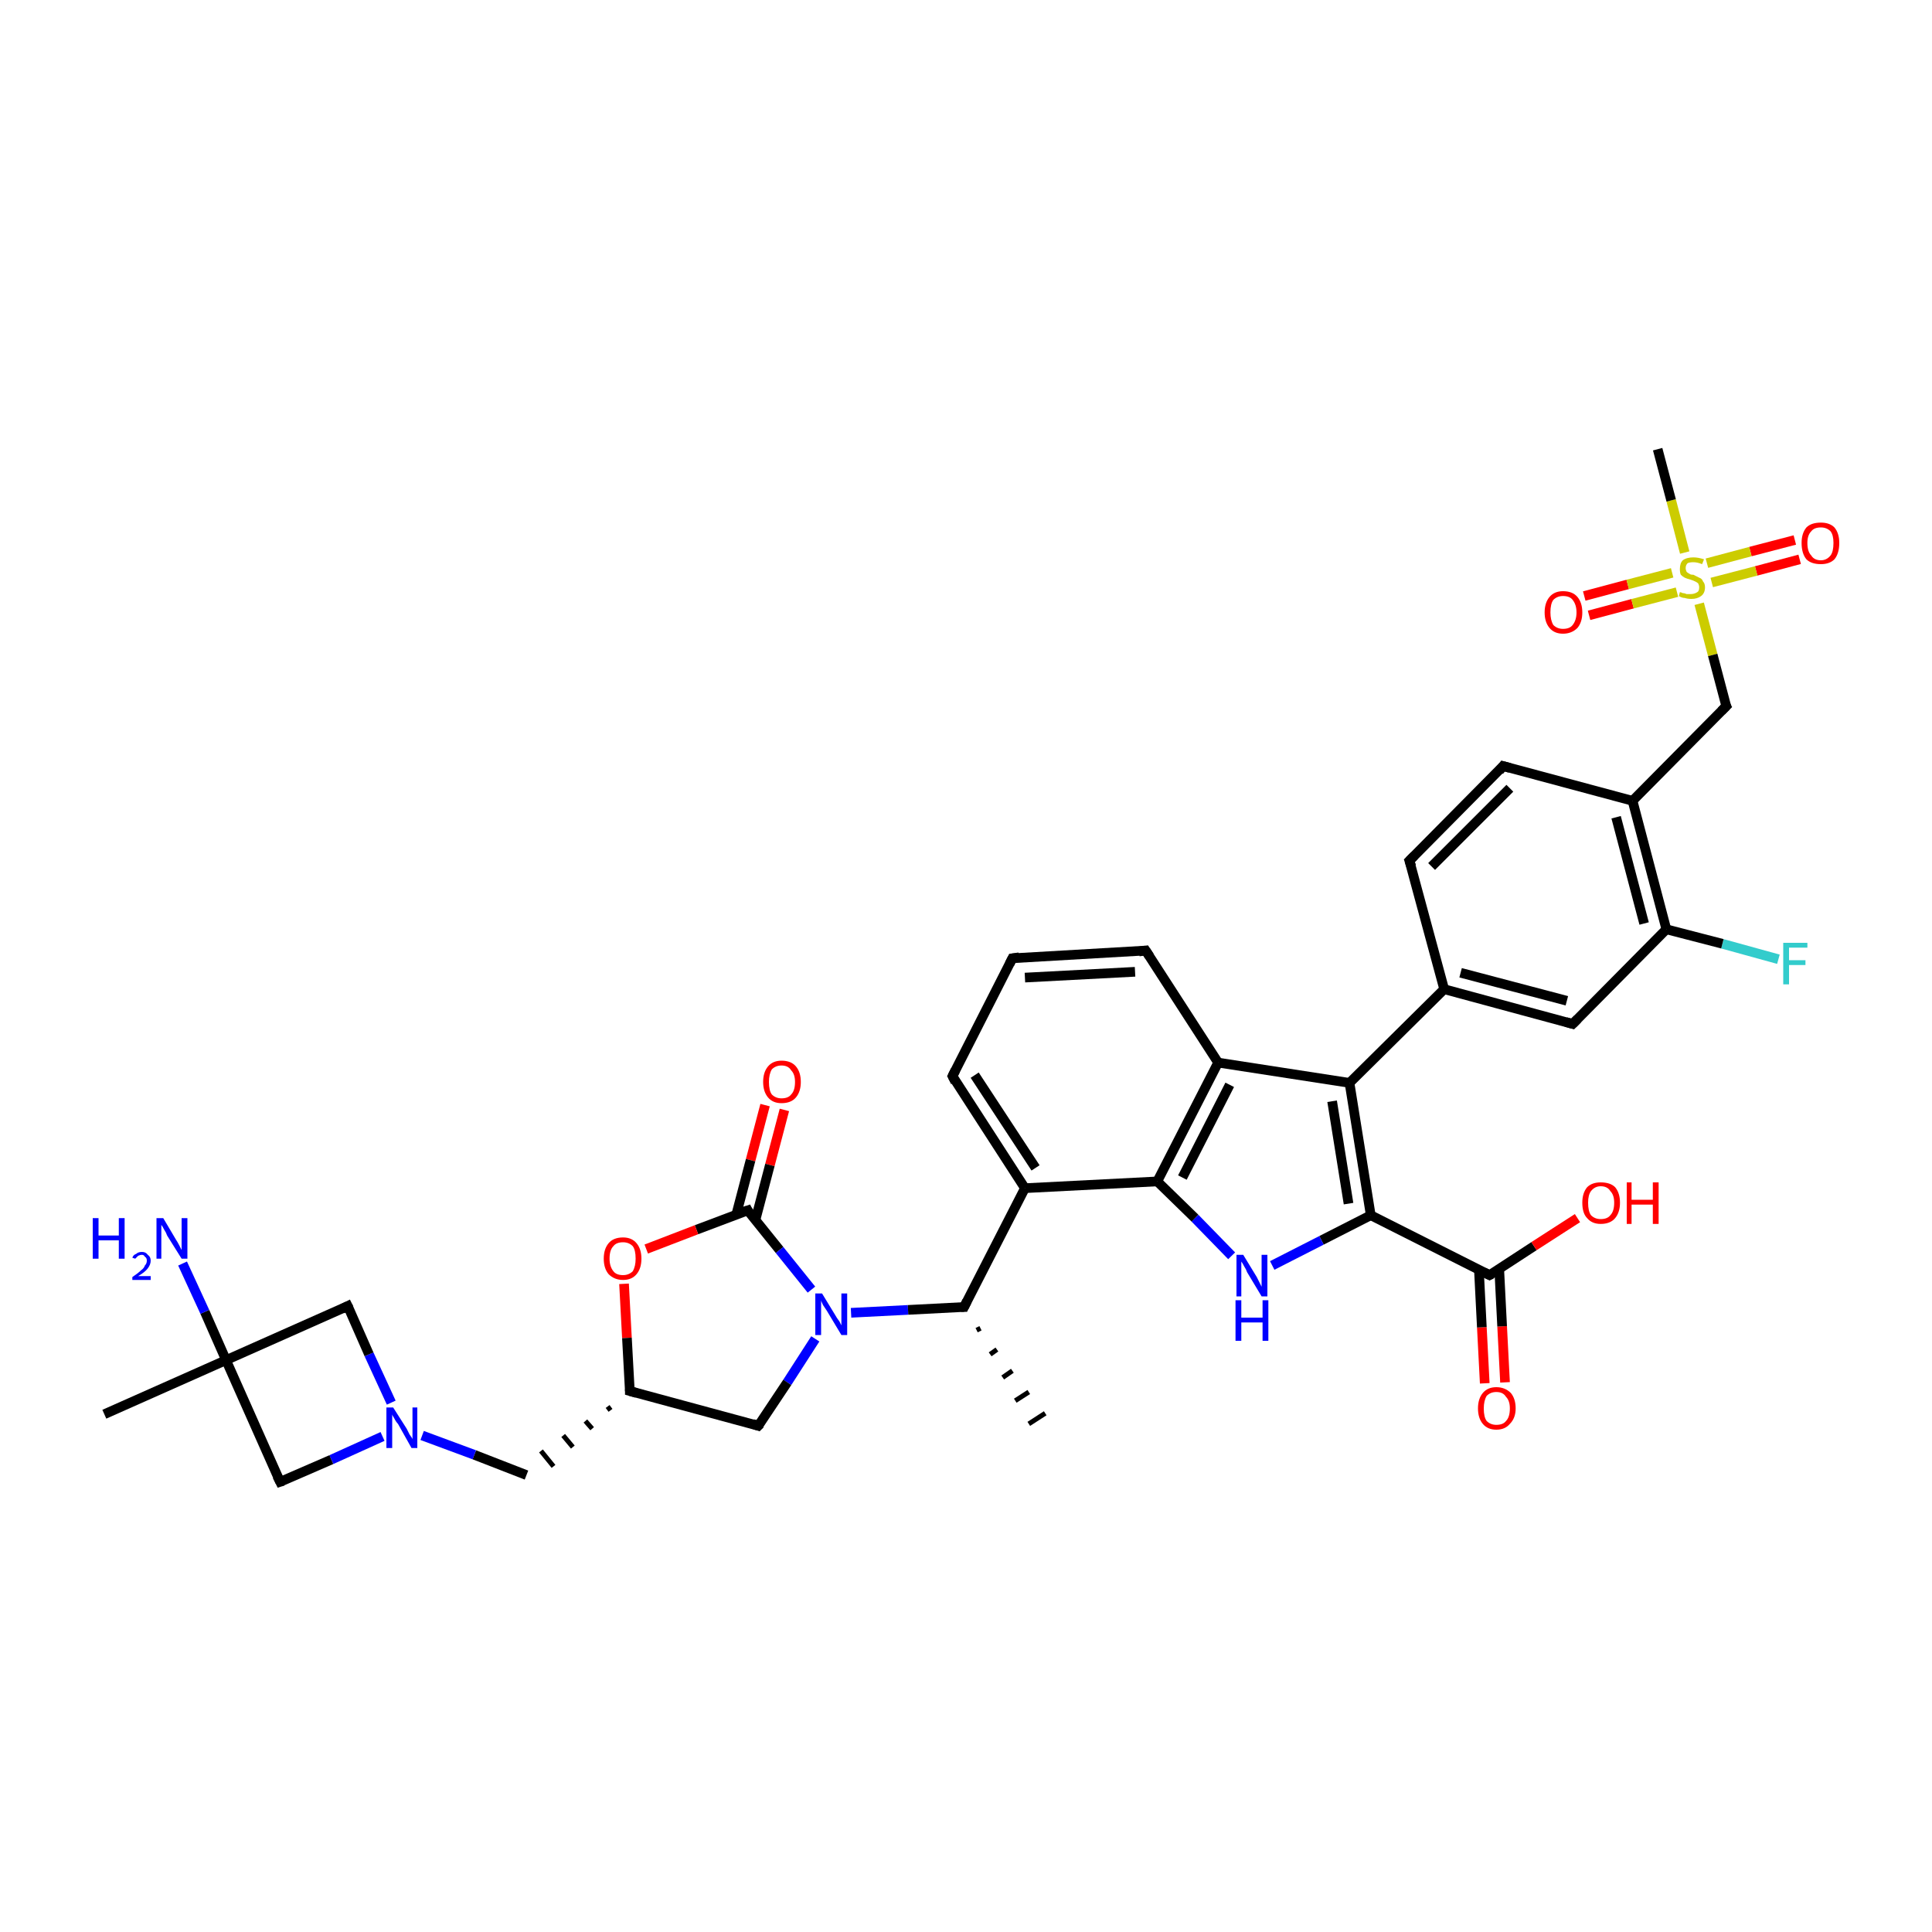 <?xml version='1.0' encoding='iso-8859-1'?>
<svg version='1.1' baseProfile='full'
              xmlns='http://www.w3.org/2000/svg'
                      xmlns:rdkit='http://www.rdkit.org/xml'
                      xmlns:xlink='http://www.w3.org/1999/xlink'
                  xml:space='preserve'
width='200px' height='200px' viewBox='0 0 200 200'>
<!-- END OF HEADER -->
<rect style='opacity:1.0;fill:#FFFFFF;stroke:none' width='200.0' height='200.0' x='0.0' y='0.0'> </rect>
<path class='bond-0 atom-34 atom-38' d='M 186.3,57.9 L 181.8,59.1' style='fill:none;fill-rule:evenodd;stroke:#FF0000;stroke-width:1.0px;stroke-linecap:butt;stroke-linejoin:miter;stroke-opacity:1' />
<path class='bond-0 atom-34 atom-38' d='M 181.8,59.1 L 177.2,60.3' style='fill:none;fill-rule:evenodd;stroke:#CCCC00;stroke-width:1.0px;stroke-linecap:butt;stroke-linejoin:miter;stroke-opacity:1' />
<path class='bond-0 atom-34 atom-38' d='M 185.8,55.9 L 181.2,57.1' style='fill:none;fill-rule:evenodd;stroke:#FF0000;stroke-width:1.0px;stroke-linecap:butt;stroke-linejoin:miter;stroke-opacity:1' />
<path class='bond-0 atom-34 atom-38' d='M 181.2,57.1 L 176.7,58.3' style='fill:none;fill-rule:evenodd;stroke:#CCCC00;stroke-width:1.0px;stroke-linecap:butt;stroke-linejoin:miter;stroke-opacity:1' />
<path class='bond-1 atom-35 atom-38' d='M 164.0,61.7 L 168.5,60.5' style='fill:none;fill-rule:evenodd;stroke:#FF0000;stroke-width:1.0px;stroke-linecap:butt;stroke-linejoin:miter;stroke-opacity:1' />
<path class='bond-1 atom-35 atom-38' d='M 168.5,60.5 L 173.1,59.3' style='fill:none;fill-rule:evenodd;stroke:#CCCC00;stroke-width:1.0px;stroke-linecap:butt;stroke-linejoin:miter;stroke-opacity:1' />
<path class='bond-1 atom-35 atom-38' d='M 164.5,63.7 L 169.0,62.5' style='fill:none;fill-rule:evenodd;stroke:#FF0000;stroke-width:1.0px;stroke-linecap:butt;stroke-linejoin:miter;stroke-opacity:1' />
<path class='bond-1 atom-35 atom-38' d='M 169.0,62.5 L 173.6,61.3' style='fill:none;fill-rule:evenodd;stroke:#CCCC00;stroke-width:1.0px;stroke-linecap:butt;stroke-linejoin:miter;stroke-opacity:1' />
<path class='bond-2 atom-38 atom-1' d='M 174.4,57.2 L 173.0,51.8' style='fill:none;fill-rule:evenodd;stroke:#CCCC00;stroke-width:1.0px;stroke-linecap:butt;stroke-linejoin:miter;stroke-opacity:1' />
<path class='bond-2 atom-38 atom-1' d='M 173.0,51.8 L 171.6,46.5' style='fill:none;fill-rule:evenodd;stroke:#000000;stroke-width:1.0px;stroke-linecap:butt;stroke-linejoin:miter;stroke-opacity:1' />
<path class='bond-3 atom-38 atom-15' d='M 175.9,62.5 L 177.3,67.8' style='fill:none;fill-rule:evenodd;stroke:#CCCC00;stroke-width:1.0px;stroke-linecap:butt;stroke-linejoin:miter;stroke-opacity:1' />
<path class='bond-3 atom-38 atom-15' d='M 177.3,67.8 L 178.7,73.1' style='fill:none;fill-rule:evenodd;stroke:#000000;stroke-width:1.0px;stroke-linecap:butt;stroke-linejoin:miter;stroke-opacity:1' />
<path class='bond-4 atom-15 atom-14' d='M 178.7,73.1 L 169.0,82.9' style='fill:none;fill-rule:evenodd;stroke:#000000;stroke-width:1.0px;stroke-linecap:butt;stroke-linejoin:miter;stroke-opacity:1' />
<path class='bond-5 atom-14 atom-13' d='M 169.0,82.9 L 155.6,79.3' style='fill:none;fill-rule:evenodd;stroke:#000000;stroke-width:1.0px;stroke-linecap:butt;stroke-linejoin:miter;stroke-opacity:1' />
<path class='bond-6 atom-14 atom-2' d='M 169.0,82.9 L 172.5,96.2' style='fill:none;fill-rule:evenodd;stroke:#000000;stroke-width:1.0px;stroke-linecap:butt;stroke-linejoin:miter;stroke-opacity:1' />
<path class='bond-6 atom-14 atom-2' d='M 167.3,84.6 L 170.2,95.6' style='fill:none;fill-rule:evenodd;stroke:#000000;stroke-width:1.0px;stroke-linecap:butt;stroke-linejoin:miter;stroke-opacity:1' />
<path class='bond-7 atom-27 atom-2' d='M 184.1,99.3 L 178.3,97.7' style='fill:none;fill-rule:evenodd;stroke:#33CCCC;stroke-width:1.0px;stroke-linecap:butt;stroke-linejoin:miter;stroke-opacity:1' />
<path class='bond-7 atom-27 atom-2' d='M 178.3,97.7 L 172.5,96.2' style='fill:none;fill-rule:evenodd;stroke:#000000;stroke-width:1.0px;stroke-linecap:butt;stroke-linejoin:miter;stroke-opacity:1' />
<path class='bond-8 atom-13 atom-12' d='M 155.6,79.3 L 145.9,89.1' style='fill:none;fill-rule:evenodd;stroke:#000000;stroke-width:1.0px;stroke-linecap:butt;stroke-linejoin:miter;stroke-opacity:1' />
<path class='bond-8 atom-13 atom-12' d='M 156.3,81.6 L 148.2,89.7' style='fill:none;fill-rule:evenodd;stroke:#000000;stroke-width:1.0px;stroke-linecap:butt;stroke-linejoin:miter;stroke-opacity:1' />
<path class='bond-9 atom-2 atom-16' d='M 172.5,96.2 L 162.8,106.0' style='fill:none;fill-rule:evenodd;stroke:#000000;stroke-width:1.0px;stroke-linecap:butt;stroke-linejoin:miter;stroke-opacity:1' />
<path class='bond-10 atom-12 atom-11' d='M 145.9,89.1 L 149.5,102.4' style='fill:none;fill-rule:evenodd;stroke:#000000;stroke-width:1.0px;stroke-linecap:butt;stroke-linejoin:miter;stroke-opacity:1' />
<path class='bond-11 atom-16 atom-11' d='M 162.8,106.0 L 149.5,102.4' style='fill:none;fill-rule:evenodd;stroke:#000000;stroke-width:1.0px;stroke-linecap:butt;stroke-linejoin:miter;stroke-opacity:1' />
<path class='bond-11 atom-16 atom-11' d='M 162.2,103.6 L 151.2,100.7' style='fill:none;fill-rule:evenodd;stroke:#000000;stroke-width:1.0px;stroke-linecap:butt;stroke-linejoin:miter;stroke-opacity:1' />
<path class='bond-12 atom-11 atom-0' d='M 149.5,102.4 L 139.7,112.1' style='fill:none;fill-rule:evenodd;stroke:#000000;stroke-width:1.0px;stroke-linecap:butt;stroke-linejoin:miter;stroke-opacity:1' />
<path class='bond-13 atom-33 atom-10' d='M 153.7,143.2 L 153.4,137.4' style='fill:none;fill-rule:evenodd;stroke:#FF0000;stroke-width:1.0px;stroke-linecap:butt;stroke-linejoin:miter;stroke-opacity:1' />
<path class='bond-13 atom-33 atom-10' d='M 153.4,137.4 L 153.1,131.5' style='fill:none;fill-rule:evenodd;stroke:#000000;stroke-width:1.0px;stroke-linecap:butt;stroke-linejoin:miter;stroke-opacity:1' />
<path class='bond-13 atom-33 atom-10' d='M 155.8,143.1 L 155.5,137.3' style='fill:none;fill-rule:evenodd;stroke:#FF0000;stroke-width:1.0px;stroke-linecap:butt;stroke-linejoin:miter;stroke-opacity:1' />
<path class='bond-13 atom-33 atom-10' d='M 155.5,137.3 L 155.2,131.4' style='fill:none;fill-rule:evenodd;stroke:#000000;stroke-width:1.0px;stroke-linecap:butt;stroke-linejoin:miter;stroke-opacity:1' />
<path class='bond-14 atom-10 atom-9' d='M 154.2,132.0 L 141.9,125.8' style='fill:none;fill-rule:evenodd;stroke:#000000;stroke-width:1.0px;stroke-linecap:butt;stroke-linejoin:miter;stroke-opacity:1' />
<path class='bond-15 atom-10 atom-32' d='M 154.2,132.0 L 158.8,129.0' style='fill:none;fill-rule:evenodd;stroke:#000000;stroke-width:1.0px;stroke-linecap:butt;stroke-linejoin:miter;stroke-opacity:1' />
<path class='bond-15 atom-10 atom-32' d='M 158.8,129.0 L 163.3,126.1' style='fill:none;fill-rule:evenodd;stroke:#FF0000;stroke-width:1.0px;stroke-linecap:butt;stroke-linejoin:miter;stroke-opacity:1' />
<path class='bond-16 atom-0 atom-9' d='M 139.7,112.1 L 141.9,125.8' style='fill:none;fill-rule:evenodd;stroke:#000000;stroke-width:1.0px;stroke-linecap:butt;stroke-linejoin:miter;stroke-opacity:1' />
<path class='bond-16 atom-0 atom-9' d='M 137.9,114.0 L 139.6,124.6' style='fill:none;fill-rule:evenodd;stroke:#000000;stroke-width:1.0px;stroke-linecap:butt;stroke-linejoin:miter;stroke-opacity:1' />
<path class='bond-17 atom-0 atom-17' d='M 139.7,112.1 L 126.1,110.0' style='fill:none;fill-rule:evenodd;stroke:#000000;stroke-width:1.0px;stroke-linecap:butt;stroke-linejoin:miter;stroke-opacity:1' />
<path class='bond-18 atom-9 atom-28' d='M 141.9,125.8 L 136.8,128.4' style='fill:none;fill-rule:evenodd;stroke:#000000;stroke-width:1.0px;stroke-linecap:butt;stroke-linejoin:miter;stroke-opacity:1' />
<path class='bond-18 atom-9 atom-28' d='M 136.8,128.4 L 131.7,131.0' style='fill:none;fill-rule:evenodd;stroke:#0000FF;stroke-width:1.0px;stroke-linecap:butt;stroke-linejoin:miter;stroke-opacity:1' />
<path class='bond-19 atom-17 atom-18' d='M 126.1,110.0 L 118.6,98.4' style='fill:none;fill-rule:evenodd;stroke:#000000;stroke-width:1.0px;stroke-linecap:butt;stroke-linejoin:miter;stroke-opacity:1' />
<path class='bond-20 atom-17 atom-8' d='M 126.1,110.0 L 119.8,122.3' style='fill:none;fill-rule:evenodd;stroke:#000000;stroke-width:1.0px;stroke-linecap:butt;stroke-linejoin:miter;stroke-opacity:1' />
<path class='bond-20 atom-17 atom-8' d='M 127.3,112.3 L 122.4,121.9' style='fill:none;fill-rule:evenodd;stroke:#000000;stroke-width:1.0px;stroke-linecap:butt;stroke-linejoin:miter;stroke-opacity:1' />
<path class='bond-21 atom-18 atom-19' d='M 118.6,98.4 L 104.8,99.2' style='fill:none;fill-rule:evenodd;stroke:#000000;stroke-width:1.0px;stroke-linecap:butt;stroke-linejoin:miter;stroke-opacity:1' />
<path class='bond-21 atom-18 atom-19' d='M 117.5,100.6 L 106.1,101.2' style='fill:none;fill-rule:evenodd;stroke:#000000;stroke-width:1.0px;stroke-linecap:butt;stroke-linejoin:miter;stroke-opacity:1' />
<path class='bond-22 atom-28 atom-8' d='M 127.5,130.0 L 123.7,126.1' style='fill:none;fill-rule:evenodd;stroke:#0000FF;stroke-width:1.0px;stroke-linecap:butt;stroke-linejoin:miter;stroke-opacity:1' />
<path class='bond-22 atom-28 atom-8' d='M 123.7,126.1 L 119.8,122.3' style='fill:none;fill-rule:evenodd;stroke:#000000;stroke-width:1.0px;stroke-linecap:butt;stroke-linejoin:miter;stroke-opacity:1' />
<path class='bond-23 atom-8 atom-7' d='M 119.8,122.3 L 106.1,123.0' style='fill:none;fill-rule:evenodd;stroke:#000000;stroke-width:1.0px;stroke-linecap:butt;stroke-linejoin:miter;stroke-opacity:1' />
<path class='bond-24 atom-19 atom-20' d='M 104.8,99.2 L 98.6,111.4' style='fill:none;fill-rule:evenodd;stroke:#000000;stroke-width:1.0px;stroke-linecap:butt;stroke-linejoin:miter;stroke-opacity:1' />
<path class='bond-25 atom-37 atom-4' d='M 81.2,114.9 L 79.7,120.6' style='fill:none;fill-rule:evenodd;stroke:#FF0000;stroke-width:1.0px;stroke-linecap:butt;stroke-linejoin:miter;stroke-opacity:1' />
<path class='bond-25 atom-37 atom-4' d='M 79.7,120.6 L 78.2,126.3' style='fill:none;fill-rule:evenodd;stroke:#000000;stroke-width:1.0px;stroke-linecap:butt;stroke-linejoin:miter;stroke-opacity:1' />
<path class='bond-25 atom-37 atom-4' d='M 79.2,114.4 L 77.7,120.1' style='fill:none;fill-rule:evenodd;stroke:#FF0000;stroke-width:1.0px;stroke-linecap:butt;stroke-linejoin:miter;stroke-opacity:1' />
<path class='bond-25 atom-37 atom-4' d='M 77.7,120.1 L 76.2,125.8' style='fill:none;fill-rule:evenodd;stroke:#000000;stroke-width:1.0px;stroke-linecap:butt;stroke-linejoin:miter;stroke-opacity:1' />
<path class='bond-26 atom-7 atom-20' d='M 106.1,123.0 L 98.6,111.4' style='fill:none;fill-rule:evenodd;stroke:#000000;stroke-width:1.0px;stroke-linecap:butt;stroke-linejoin:miter;stroke-opacity:1' />
<path class='bond-26 atom-7 atom-20' d='M 107.2,120.9 L 100.9,111.3' style='fill:none;fill-rule:evenodd;stroke:#000000;stroke-width:1.0px;stroke-linecap:butt;stroke-linejoin:miter;stroke-opacity:1' />
<path class='bond-27 atom-7 atom-6' d='M 106.1,123.0 L 99.8,135.3' style='fill:none;fill-rule:evenodd;stroke:#000000;stroke-width:1.0px;stroke-linecap:butt;stroke-linejoin:miter;stroke-opacity:1' />
<path class='bond-28 atom-4 atom-36' d='M 77.4,125.3 L 72.1,127.3' style='fill:none;fill-rule:evenodd;stroke:#000000;stroke-width:1.0px;stroke-linecap:butt;stroke-linejoin:miter;stroke-opacity:1' />
<path class='bond-28 atom-4 atom-36' d='M 72.1,127.3 L 66.9,129.3' style='fill:none;fill-rule:evenodd;stroke:#FF0000;stroke-width:1.0px;stroke-linecap:butt;stroke-linejoin:miter;stroke-opacity:1' />
<path class='bond-29 atom-4 atom-29' d='M 77.4,125.3 L 80.7,129.4' style='fill:none;fill-rule:evenodd;stroke:#000000;stroke-width:1.0px;stroke-linecap:butt;stroke-linejoin:miter;stroke-opacity:1' />
<path class='bond-29 atom-4 atom-29' d='M 80.7,129.4 L 84.0,133.5' style='fill:none;fill-rule:evenodd;stroke:#0000FF;stroke-width:1.0px;stroke-linecap:butt;stroke-linejoin:miter;stroke-opacity:1' />
<path class='bond-30 atom-36 atom-22' d='M 64.6,132.9 L 64.9,138.5' style='fill:none;fill-rule:evenodd;stroke:#FF0000;stroke-width:1.0px;stroke-linecap:butt;stroke-linejoin:miter;stroke-opacity:1' />
<path class='bond-30 atom-36 atom-22' d='M 64.9,138.5 L 65.2,144.0' style='fill:none;fill-rule:evenodd;stroke:#000000;stroke-width:1.0px;stroke-linecap:butt;stroke-linejoin:miter;stroke-opacity:1' />
<path class='bond-31 atom-22 atom-23' d='M 62.9,145.6 L 63.2,146.0' style='fill:none;fill-rule:evenodd;stroke:#000000;stroke-width:0.5px;stroke-linecap:butt;stroke-linejoin:miter;stroke-opacity:1' />
<path class='bond-31 atom-22 atom-23' d='M 60.6,147.1 L 61.3,147.9' style='fill:none;fill-rule:evenodd;stroke:#000000;stroke-width:0.5px;stroke-linecap:butt;stroke-linejoin:miter;stroke-opacity:1' />
<path class='bond-31 atom-22 atom-23' d='M 58.3,148.6 L 59.3,149.8' style='fill:none;fill-rule:evenodd;stroke:#000000;stroke-width:0.5px;stroke-linecap:butt;stroke-linejoin:miter;stroke-opacity:1' />
<path class='bond-31 atom-22 atom-23' d='M 56.0,150.2 L 57.3,151.8' style='fill:none;fill-rule:evenodd;stroke:#000000;stroke-width:0.5px;stroke-linecap:butt;stroke-linejoin:miter;stroke-opacity:1' />
<path class='bond-32 atom-22 atom-21' d='M 65.2,144.0 L 78.5,147.6' style='fill:none;fill-rule:evenodd;stroke:#000000;stroke-width:1.0px;stroke-linecap:butt;stroke-linejoin:miter;stroke-opacity:1' />
<path class='bond-33 atom-29 atom-6' d='M 88.1,135.9 L 94.0,135.6' style='fill:none;fill-rule:evenodd;stroke:#0000FF;stroke-width:1.0px;stroke-linecap:butt;stroke-linejoin:miter;stroke-opacity:1' />
<path class='bond-33 atom-29 atom-6' d='M 94.0,135.6 L 99.8,135.3' style='fill:none;fill-rule:evenodd;stroke:#000000;stroke-width:1.0px;stroke-linecap:butt;stroke-linejoin:miter;stroke-opacity:1' />
<path class='bond-34 atom-29 atom-21' d='M 84.4,138.6 L 81.5,143.1' style='fill:none;fill-rule:evenodd;stroke:#0000FF;stroke-width:1.0px;stroke-linecap:butt;stroke-linejoin:miter;stroke-opacity:1' />
<path class='bond-34 atom-29 atom-21' d='M 81.5,143.1 L 78.5,147.6' style='fill:none;fill-rule:evenodd;stroke:#000000;stroke-width:1.0px;stroke-linecap:butt;stroke-linejoin:miter;stroke-opacity:1' />
<path class='bond-35 atom-6 atom-5' d='M 101.5,137.5 L 101.1,137.7' style='fill:none;fill-rule:evenodd;stroke:#000000;stroke-width:0.5px;stroke-linecap:butt;stroke-linejoin:miter;stroke-opacity:1' />
<path class='bond-35 atom-6 atom-5' d='M 103.2,139.7 L 102.5,140.2' style='fill:none;fill-rule:evenodd;stroke:#000000;stroke-width:0.5px;stroke-linecap:butt;stroke-linejoin:miter;stroke-opacity:1' />
<path class='bond-35 atom-6 atom-5' d='M 104.8,141.9 L 103.8,142.6' style='fill:none;fill-rule:evenodd;stroke:#000000;stroke-width:0.5px;stroke-linecap:butt;stroke-linejoin:miter;stroke-opacity:1' />
<path class='bond-35 atom-6 atom-5' d='M 106.5,144.1 L 105.1,145.0' style='fill:none;fill-rule:evenodd;stroke:#000000;stroke-width:0.5px;stroke-linecap:butt;stroke-linejoin:miter;stroke-opacity:1' />
<path class='bond-35 atom-6 atom-5' d='M 108.2,146.3 L 106.5,147.4' style='fill:none;fill-rule:evenodd;stroke:#000000;stroke-width:0.5px;stroke-linecap:butt;stroke-linejoin:miter;stroke-opacity:1' />
<path class='bond-36 atom-23 atom-30' d='M 54.5,152.7 L 49.1,150.6' style='fill:none;fill-rule:evenodd;stroke:#000000;stroke-width:1.0px;stroke-linecap:butt;stroke-linejoin:miter;stroke-opacity:1' />
<path class='bond-36 atom-23 atom-30' d='M 49.1,150.6 L 43.7,148.6' style='fill:none;fill-rule:evenodd;stroke:#0000FF;stroke-width:1.0px;stroke-linecap:butt;stroke-linejoin:miter;stroke-opacity:1' />
<path class='bond-37 atom-30 atom-24' d='M 39.6,148.7 L 34.3,151.1' style='fill:none;fill-rule:evenodd;stroke:#0000FF;stroke-width:1.0px;stroke-linecap:butt;stroke-linejoin:miter;stroke-opacity:1' />
<path class='bond-37 atom-30 atom-24' d='M 34.3,151.1 L 29.0,153.4' style='fill:none;fill-rule:evenodd;stroke:#000000;stroke-width:1.0px;stroke-linecap:butt;stroke-linejoin:miter;stroke-opacity:1' />
<path class='bond-38 atom-30 atom-3' d='M 40.5,145.2 L 38.2,140.2' style='fill:none;fill-rule:evenodd;stroke:#0000FF;stroke-width:1.0px;stroke-linecap:butt;stroke-linejoin:miter;stroke-opacity:1' />
<path class='bond-38 atom-30 atom-3' d='M 38.2,140.2 L 36.0,135.2' style='fill:none;fill-rule:evenodd;stroke:#000000;stroke-width:1.0px;stroke-linecap:butt;stroke-linejoin:miter;stroke-opacity:1' />
<path class='bond-39 atom-24 atom-25' d='M 29.0,153.4 L 23.4,140.8' style='fill:none;fill-rule:evenodd;stroke:#000000;stroke-width:1.0px;stroke-linecap:butt;stroke-linejoin:miter;stroke-opacity:1' />
<path class='bond-40 atom-3 atom-25' d='M 36.0,135.2 L 23.4,140.8' style='fill:none;fill-rule:evenodd;stroke:#000000;stroke-width:1.0px;stroke-linecap:butt;stroke-linejoin:miter;stroke-opacity:1' />
<path class='bond-41 atom-25 atom-31' d='M 23.4,140.8 L 21.2,135.8' style='fill:none;fill-rule:evenodd;stroke:#000000;stroke-width:1.0px;stroke-linecap:butt;stroke-linejoin:miter;stroke-opacity:1' />
<path class='bond-41 atom-25 atom-31' d='M 21.2,135.8 L 18.9,130.8' style='fill:none;fill-rule:evenodd;stroke:#0000FF;stroke-width:1.0px;stroke-linecap:butt;stroke-linejoin:miter;stroke-opacity:1' />
<path class='bond-42 atom-25 atom-26' d='M 23.4,140.8 L 10.8,146.4' style='fill:none;fill-rule:evenodd;stroke:#000000;stroke-width:1.0px;stroke-linecap:butt;stroke-linejoin:miter;stroke-opacity:1' />
<path d='M 36.1,135.4 L 36.0,135.2 L 35.4,135.5' style='fill:none;stroke:#000000;stroke-width:1.0px;stroke-linecap:butt;stroke-linejoin:miter;stroke-miterlimit:10;stroke-opacity:1;' />
<path d='M 77.1,125.4 L 77.4,125.3 L 77.5,125.5' style='fill:none;stroke:#000000;stroke-width:1.0px;stroke-linecap:butt;stroke-linejoin:miter;stroke-miterlimit:10;stroke-opacity:1;' />
<path d='M 100.1,134.7 L 99.8,135.3 L 99.5,135.3' style='fill:none;stroke:#000000;stroke-width:1.0px;stroke-linecap:butt;stroke-linejoin:miter;stroke-miterlimit:10;stroke-opacity:1;' />
<path d='M 153.6,131.7 L 154.2,132.0 L 154.4,131.9' style='fill:none;stroke:#000000;stroke-width:1.0px;stroke-linecap:butt;stroke-linejoin:miter;stroke-miterlimit:10;stroke-opacity:1;' />
<path d='M 146.4,88.6 L 145.9,89.1 L 146.1,89.7' style='fill:none;stroke:#000000;stroke-width:1.0px;stroke-linecap:butt;stroke-linejoin:miter;stroke-miterlimit:10;stroke-opacity:1;' />
<path d='M 156.3,79.5 L 155.6,79.3 L 155.2,79.8' style='fill:none;stroke:#000000;stroke-width:1.0px;stroke-linecap:butt;stroke-linejoin:miter;stroke-miterlimit:10;stroke-opacity:1;' />
<path d='M 178.6,72.9 L 178.7,73.1 L 178.2,73.6' style='fill:none;stroke:#000000;stroke-width:1.0px;stroke-linecap:butt;stroke-linejoin:miter;stroke-miterlimit:10;stroke-opacity:1;' />
<path d='M 163.3,105.5 L 162.8,106.0 L 162.1,105.8' style='fill:none;stroke:#000000;stroke-width:1.0px;stroke-linecap:butt;stroke-linejoin:miter;stroke-miterlimit:10;stroke-opacity:1;' />
<path d='M 119.0,99.0 L 118.6,98.4 L 117.9,98.5' style='fill:none;stroke:#000000;stroke-width:1.0px;stroke-linecap:butt;stroke-linejoin:miter;stroke-miterlimit:10;stroke-opacity:1;' />
<path d='M 105.5,99.1 L 104.8,99.2 L 104.5,99.8' style='fill:none;stroke:#000000;stroke-width:1.0px;stroke-linecap:butt;stroke-linejoin:miter;stroke-miterlimit:10;stroke-opacity:1;' />
<path d='M 98.9,110.8 L 98.6,111.4 L 98.9,112.0' style='fill:none;stroke:#000000;stroke-width:1.0px;stroke-linecap:butt;stroke-linejoin:miter;stroke-miterlimit:10;stroke-opacity:1;' />
<path d='M 77.9,147.4 L 78.5,147.6 L 78.7,147.4' style='fill:none;stroke:#000000;stroke-width:1.0px;stroke-linecap:butt;stroke-linejoin:miter;stroke-miterlimit:10;stroke-opacity:1;' />
<path d='M 65.2,143.8 L 65.2,144.0 L 65.9,144.2' style='fill:none;stroke:#000000;stroke-width:1.0px;stroke-linecap:butt;stroke-linejoin:miter;stroke-miterlimit:10;stroke-opacity:1;' />
<path d='M 29.3,153.3 L 29.0,153.4 L 28.7,152.8' style='fill:none;stroke:#000000;stroke-width:1.0px;stroke-linecap:butt;stroke-linejoin:miter;stroke-miterlimit:10;stroke-opacity:1;' />
<path class='atom-27' d='M 184.6 97.6
L 187.1 97.6
L 187.1 98.1
L 185.2 98.1
L 185.2 99.4
L 186.9 99.4
L 186.9 99.9
L 185.2 99.9
L 185.2 101.9
L 184.6 101.9
L 184.6 97.6
' fill='#33CCCC'/>
<path class='atom-28' d='M 128.7 129.9
L 130.1 132.2
Q 130.2 132.4, 130.4 132.8
Q 130.6 133.2, 130.6 133.2
L 130.6 129.9
L 131.2 129.9
L 131.2 134.2
L 130.6 134.2
L 129.1 131.7
Q 129.0 131.4, 128.8 131.1
Q 128.6 130.7, 128.5 130.6
L 128.5 134.2
L 128.0 134.2
L 128.0 129.9
L 128.7 129.9
' fill='#0000FF'/>
<path class='atom-28' d='M 127.9 134.6
L 128.5 134.6
L 128.5 136.4
L 130.7 136.4
L 130.7 134.6
L 131.3 134.6
L 131.3 138.8
L 130.7 138.8
L 130.7 136.9
L 128.5 136.9
L 128.5 138.8
L 127.9 138.8
L 127.9 134.6
' fill='#0000FF'/>
<path class='atom-29' d='M 85.1 133.9
L 86.5 136.2
Q 86.6 136.4, 86.9 136.8
Q 87.1 137.2, 87.1 137.2
L 87.1 133.9
L 87.7 133.9
L 87.7 138.2
L 87.1 138.2
L 85.6 135.7
Q 85.4 135.4, 85.2 135.1
Q 85.0 134.7, 85.0 134.6
L 85.0 138.2
L 84.4 138.2
L 84.4 133.9
L 85.1 133.9
' fill='#0000FF'/>
<path class='atom-30' d='M 40.7 145.7
L 42.1 147.9
Q 42.2 148.1, 42.4 148.5
Q 42.7 148.9, 42.7 149.0
L 42.7 145.7
L 43.2 145.7
L 43.2 149.9
L 42.6 149.9
L 41.2 147.4
Q 41.0 147.2, 40.8 146.8
Q 40.6 146.5, 40.6 146.4
L 40.6 149.9
L 40.0 149.9
L 40.0 145.7
L 40.7 145.7
' fill='#0000FF'/>
<path class='atom-31' d='M 9.6 126.1
L 10.2 126.1
L 10.2 127.9
L 12.3 127.9
L 12.3 126.1
L 12.9 126.1
L 12.9 130.3
L 12.3 130.3
L 12.3 128.4
L 10.2 128.4
L 10.2 130.3
L 9.6 130.3
L 9.6 126.1
' fill='#0000FF'/>
<path class='atom-31' d='M 13.7 130.2
Q 13.8 129.9, 14.1 129.8
Q 14.3 129.6, 14.7 129.6
Q 15.1 129.6, 15.3 129.9
Q 15.6 130.1, 15.6 130.5
Q 15.6 130.9, 15.3 131.3
Q 15.0 131.7, 14.3 132.1
L 15.6 132.1
L 15.6 132.5
L 13.7 132.5
L 13.7 132.2
Q 14.3 131.8, 14.6 131.5
Q 14.9 131.3, 15.0 131.0
Q 15.2 130.8, 15.2 130.5
Q 15.2 130.2, 15.0 130.1
Q 14.9 129.9, 14.7 129.9
Q 14.5 129.9, 14.3 130.0
Q 14.2 130.1, 14.0 130.3
L 13.7 130.2
' fill='#0000FF'/>
<path class='atom-31' d='M 16.9 126.1
L 18.2 128.3
Q 18.4 128.6, 18.6 129.0
Q 18.8 129.4, 18.8 129.4
L 18.8 126.1
L 19.4 126.1
L 19.4 130.3
L 18.8 130.3
L 17.3 127.9
Q 17.2 127.6, 17.0 127.3
Q 16.8 126.9, 16.7 126.8
L 16.7 130.3
L 16.2 130.3
L 16.2 126.1
L 16.9 126.1
' fill='#0000FF'/>
<path class='atom-32' d='M 163.8 124.5
Q 163.8 123.5, 164.3 122.9
Q 164.8 122.4, 165.7 122.4
Q 166.7 122.4, 167.2 122.9
Q 167.7 123.5, 167.7 124.5
Q 167.7 125.5, 167.2 126.1
Q 166.7 126.7, 165.7 126.7
Q 164.8 126.7, 164.3 126.1
Q 163.8 125.6, 163.8 124.5
M 165.7 126.2
Q 166.4 126.2, 166.7 125.8
Q 167.1 125.4, 167.1 124.5
Q 167.1 123.7, 166.7 123.3
Q 166.4 122.8, 165.7 122.8
Q 165.1 122.8, 164.7 123.3
Q 164.4 123.7, 164.4 124.5
Q 164.4 125.4, 164.7 125.8
Q 165.1 126.2, 165.7 126.2
' fill='#FF0000'/>
<path class='atom-32' d='M 168.4 122.4
L 168.9 122.4
L 168.9 124.2
L 171.1 124.2
L 171.1 122.4
L 171.7 122.4
L 171.7 126.7
L 171.1 126.7
L 171.1 124.7
L 168.9 124.7
L 168.9 126.7
L 168.4 126.7
L 168.4 122.4
' fill='#FF0000'/>
<path class='atom-33' d='M 153.0 145.8
Q 153.0 144.8, 153.5 144.2
Q 154.0 143.6, 154.9 143.6
Q 155.8 143.6, 156.4 144.2
Q 156.9 144.8, 156.9 145.8
Q 156.9 146.8, 156.3 147.4
Q 155.8 148.0, 154.9 148.0
Q 154.0 148.0, 153.5 147.4
Q 153.0 146.8, 153.0 145.8
M 154.9 147.5
Q 155.6 147.5, 155.9 147.1
Q 156.3 146.7, 156.3 145.8
Q 156.3 145.0, 155.9 144.6
Q 155.6 144.1, 154.9 144.1
Q 154.3 144.1, 153.9 144.5
Q 153.6 145.0, 153.6 145.8
Q 153.6 146.7, 153.9 147.1
Q 154.3 147.5, 154.9 147.5
' fill='#FF0000'/>
<path class='atom-34' d='M 186.5 56.2
Q 186.5 55.2, 187.0 54.6
Q 187.5 54.1, 188.5 54.1
Q 189.4 54.1, 189.9 54.6
Q 190.4 55.2, 190.4 56.2
Q 190.4 57.3, 189.9 57.9
Q 189.4 58.4, 188.5 58.4
Q 187.5 58.4, 187.0 57.9
Q 186.5 57.3, 186.5 56.2
M 188.5 58.0
Q 189.1 58.0, 189.5 57.5
Q 189.8 57.1, 189.8 56.2
Q 189.8 55.4, 189.5 55.0
Q 189.1 54.6, 188.5 54.6
Q 187.8 54.6, 187.5 55.0
Q 187.1 55.4, 187.1 56.2
Q 187.1 57.1, 187.5 57.5
Q 187.8 58.0, 188.5 58.0
' fill='#FF0000'/>
<path class='atom-35' d='M 159.9 63.4
Q 159.9 62.4, 160.4 61.8
Q 160.9 61.2, 161.8 61.2
Q 162.8 61.2, 163.3 61.8
Q 163.8 62.4, 163.8 63.4
Q 163.8 64.4, 163.3 65.0
Q 162.7 65.6, 161.8 65.6
Q 160.9 65.6, 160.4 65.0
Q 159.9 64.4, 159.9 63.4
M 161.8 65.1
Q 162.5 65.1, 162.8 64.7
Q 163.2 64.2, 163.2 63.4
Q 163.2 62.6, 162.8 62.1
Q 162.5 61.7, 161.8 61.7
Q 161.2 61.7, 160.8 62.1
Q 160.5 62.5, 160.5 63.4
Q 160.5 64.2, 160.8 64.7
Q 161.2 65.1, 161.8 65.1
' fill='#FF0000'/>
<path class='atom-36' d='M 62.5 130.3
Q 62.5 129.3, 63.0 128.7
Q 63.5 128.1, 64.5 128.1
Q 65.4 128.1, 65.9 128.7
Q 66.4 129.3, 66.4 130.3
Q 66.4 131.3, 65.9 131.9
Q 65.4 132.5, 64.5 132.5
Q 63.6 132.5, 63.0 131.9
Q 62.5 131.3, 62.5 130.3
M 64.5 132.0
Q 65.1 132.0, 65.5 131.6
Q 65.8 131.1, 65.8 130.3
Q 65.8 129.4, 65.5 129.0
Q 65.1 128.6, 64.5 128.6
Q 63.8 128.6, 63.5 129.0
Q 63.1 129.4, 63.1 130.3
Q 63.1 131.1, 63.5 131.6
Q 63.8 132.0, 64.5 132.0
' fill='#FF0000'/>
<path class='atom-37' d='M 79.0 112.0
Q 79.0 111.0, 79.5 110.4
Q 80.0 109.8, 80.9 109.8
Q 81.9 109.8, 82.4 110.4
Q 82.9 111.0, 82.9 112.0
Q 82.9 113.0, 82.4 113.6
Q 81.9 114.2, 80.9 114.2
Q 80.0 114.2, 79.5 113.6
Q 79.0 113.0, 79.0 112.0
M 80.9 113.7
Q 81.6 113.7, 81.9 113.3
Q 82.3 112.9, 82.3 112.0
Q 82.3 111.2, 81.9 110.8
Q 81.6 110.3, 80.9 110.3
Q 80.3 110.3, 79.9 110.7
Q 79.6 111.2, 79.6 112.0
Q 79.6 112.9, 79.9 113.3
Q 80.3 113.7, 80.9 113.7
' fill='#FF0000'/>
<path class='atom-38' d='M 173.9 61.3
Q 174.0 61.3, 174.2 61.4
Q 174.4 61.4, 174.6 61.5
Q 174.8 61.5, 175.0 61.5
Q 175.4 61.5, 175.7 61.3
Q 175.9 61.2, 175.9 60.8
Q 175.9 60.6, 175.8 60.4
Q 175.7 60.3, 175.5 60.2
Q 175.3 60.1, 175.0 60.0
Q 174.6 59.9, 174.4 59.8
Q 174.2 59.7, 174.0 59.5
Q 173.9 59.3, 173.9 58.9
Q 173.9 58.3, 174.2 58.0
Q 174.6 57.7, 175.3 57.7
Q 175.8 57.7, 176.4 57.9
L 176.2 58.4
Q 175.7 58.2, 175.3 58.2
Q 174.9 58.2, 174.7 58.3
Q 174.5 58.5, 174.5 58.8
Q 174.5 59.0, 174.6 59.2
Q 174.7 59.3, 174.9 59.4
Q 175.0 59.5, 175.3 59.5
Q 175.7 59.7, 175.9 59.8
Q 176.2 59.9, 176.3 60.2
Q 176.5 60.4, 176.5 60.8
Q 176.5 61.4, 176.1 61.7
Q 175.7 62.0, 175.1 62.0
Q 174.7 62.0, 174.4 61.9
Q 174.1 61.9, 173.8 61.7
L 173.9 61.3
' fill='#CCCC00'/>
</svg>

